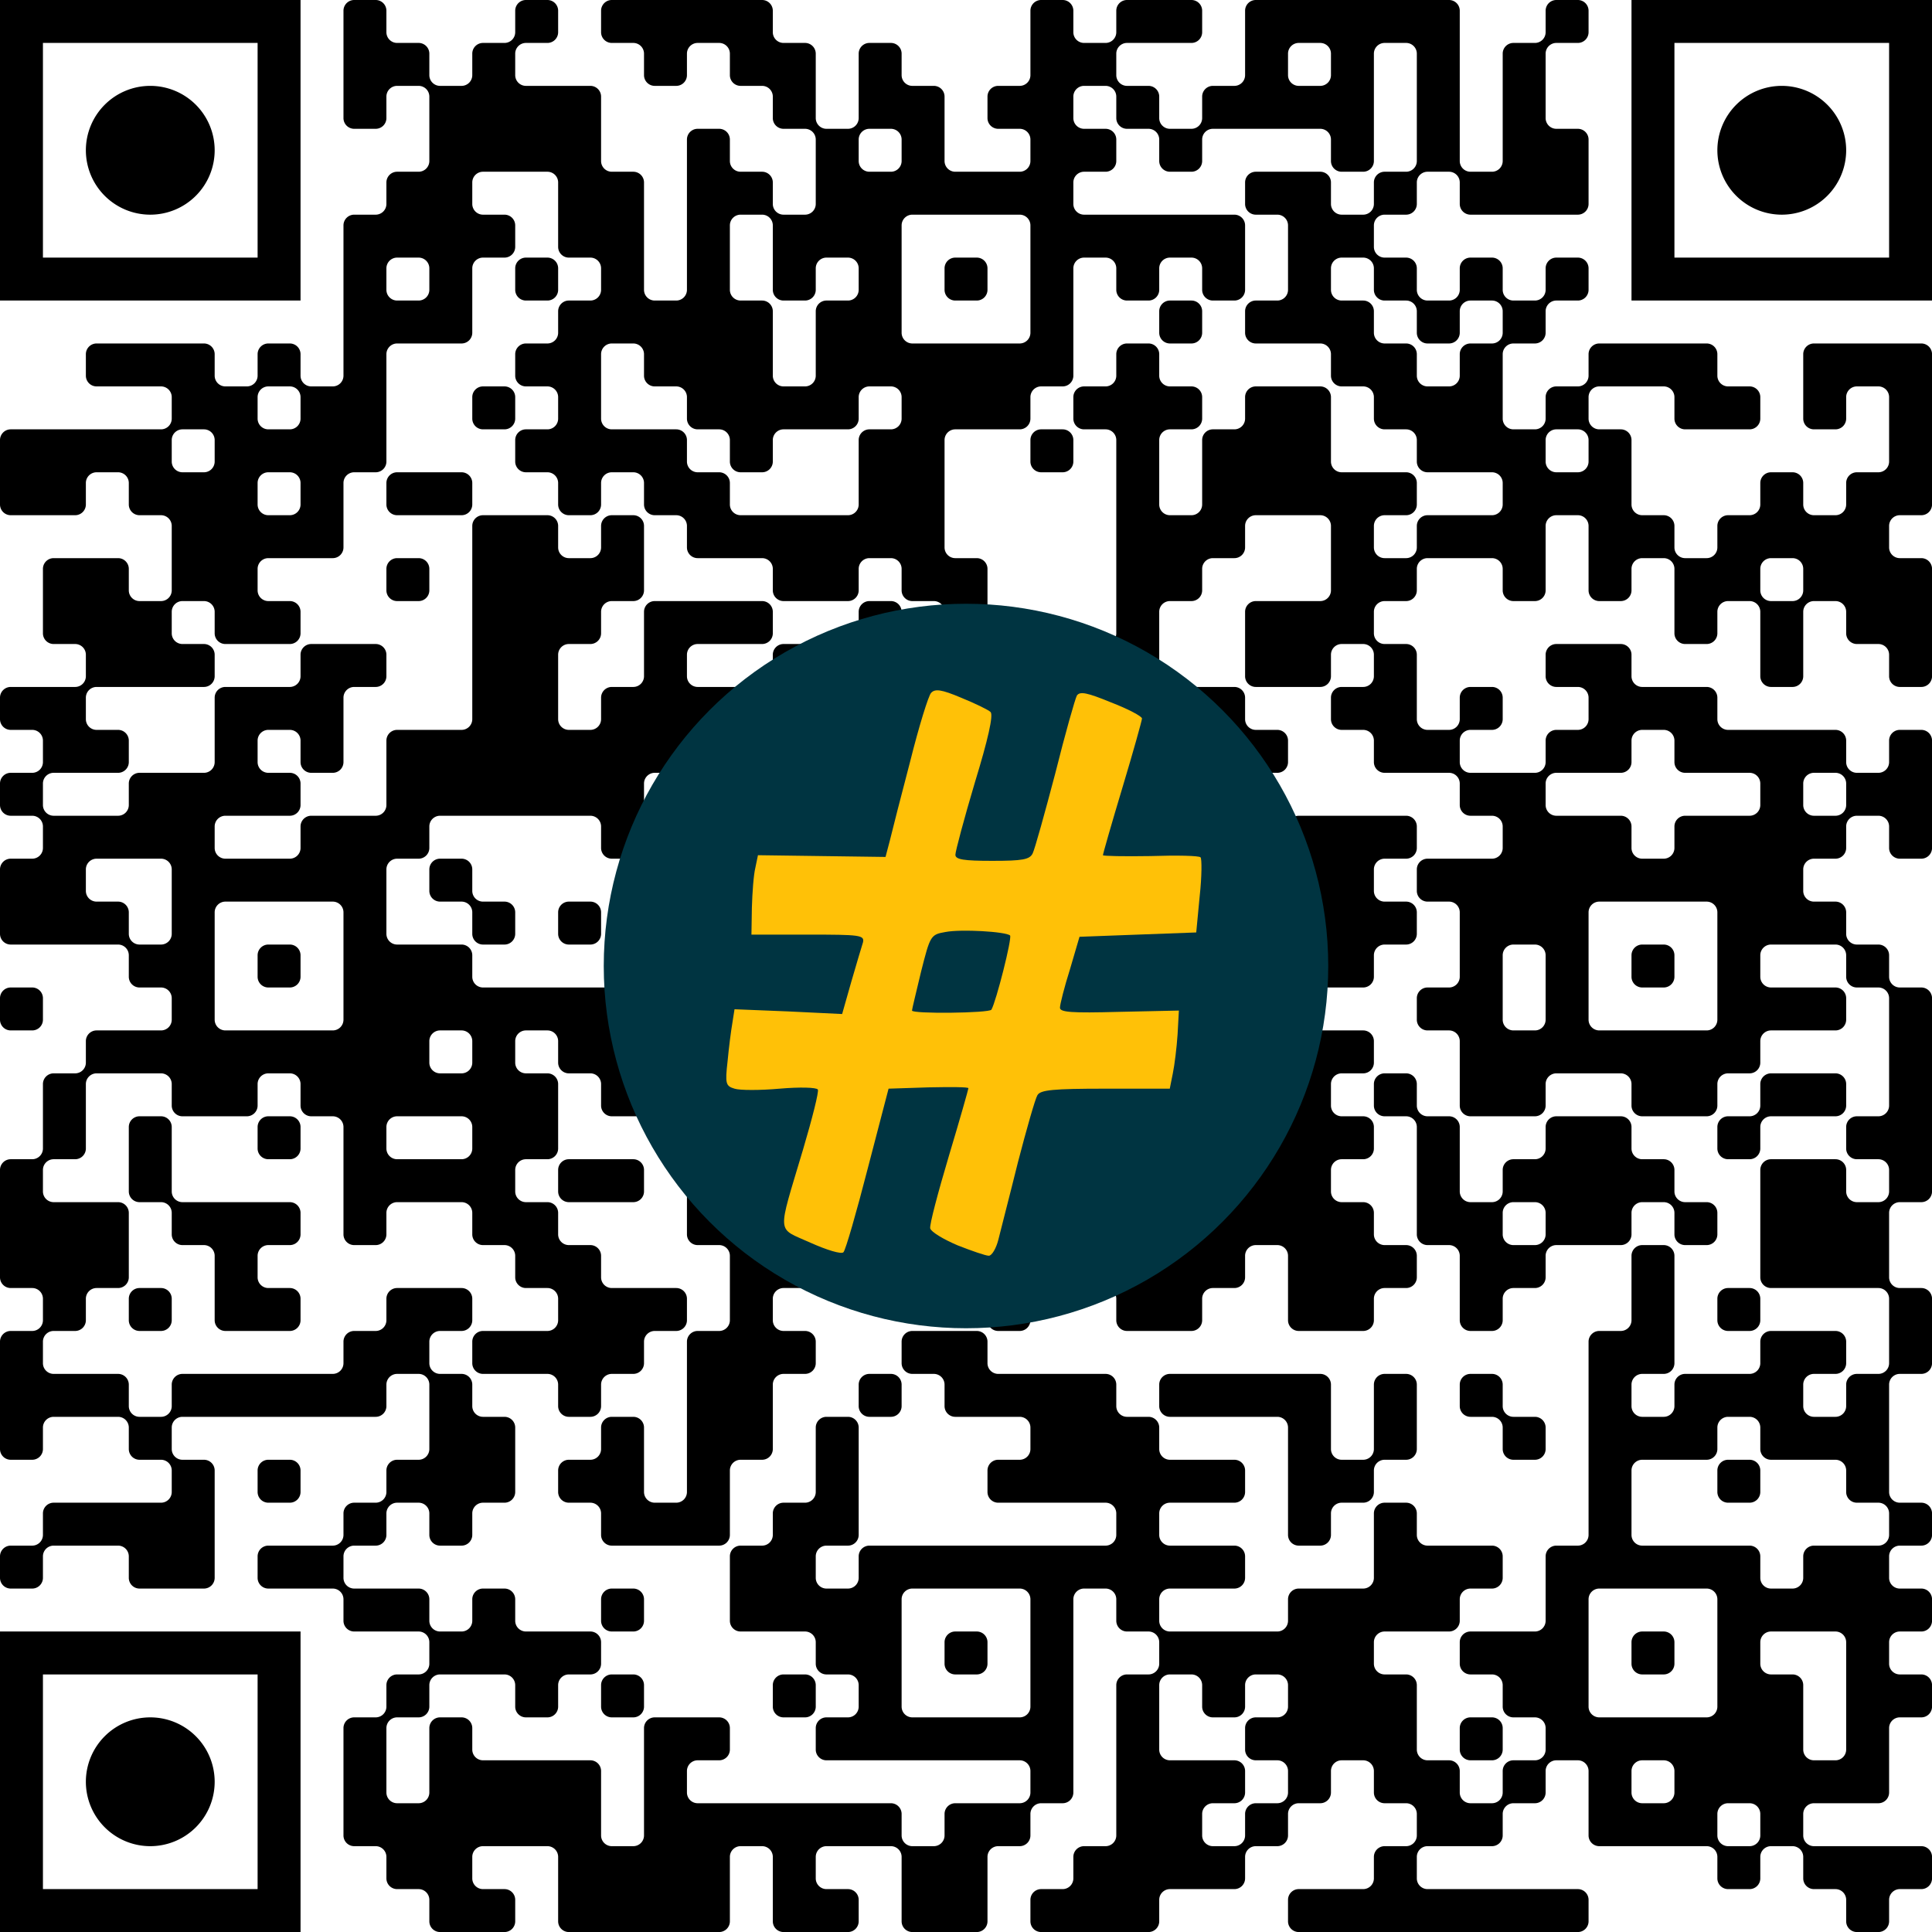 <?xml version="1.0" encoding="UTF-8"?><svg xmlns="http://www.w3.org/2000/svg" version="1.1" width="512" height="512" viewBox="0 0 512 512"><a href="https://www.wortkreuz.de/frage/schweizer-kurort-in-graubünden"><rect x="0" y="0" width="512" height="512" fill="#ffffff"/><g transform="scale(11.378)"><g transform="translate(0,0)"><path fill-rule="evenodd" d="M8 0.25L8 2.75A0.25 0.25 0 0 0 8.25 3L8.75 3A0.25 0.25 0 0 0 9 2.75L9 2.25A0.25 0.25 0 0 1 9.25 2L9.75 2A0.25 0.25 0 0 1 10 2.25L10 3.75A0.25 0.25 0 0 1 9.75 4L9.25 4A0.25 0.25 0 0 0 9 4.25L9 4.75A0.25 0.25 0 0 1 8.75 5L8.25 5A0.25 0.25 0 0 0 8 5.25L8 8.75A0.25 0.25 0 0 1 7.75 9L7.25 9A0.25 0.25 0 0 1 7 8.75L7 8.25A0.25 0.25 0 0 0 6.75 8L6.25 8A0.25 0.25 0 0 0 6 8.25L6 8.75A0.25 0.25 0 0 1 5.75 9L5.25 9A0.25 0.25 0 0 1 5 8.75L5 8.25A0.25 0.25 0 0 0 4.75 8L2.25 8A0.25 0.25 0 0 0 2 8.25L2 8.75A0.25 0.25 0 0 0 2.25 9L3.75 9A0.25 0.25 0 0 1 4 9.25L4 9.75A0.25 0.25 0 0 1 3.75 10L0.25 10A0.25 0.25 0 0 0 0 10.25L0 11.75A0.25 0.25 0 0 0 0.25 12L1.75 12A0.25 0.25 0 0 0 2 11.75L2 11.25A0.25 0.25 0 0 1 2.25 11L2.75 11A0.25 0.25 0 0 1 3 11.25L3 11.75A0.25 0.25 0 0 0 3.25 12L3.75 12A0.25 0.25 0 0 1 4 12.25L4 13.75A0.25 0.25 0 0 1 3.75 14L3.25 14A0.25 0.25 0 0 1 3 13.75L3 13.25A0.25 0.25 0 0 0 2.75 13L1.25 13A0.25 0.25 0 0 0 1 13.25L1 14.75A0.25 0.25 0 0 0 1.25 15L1.75 15A0.25 0.25 0 0 1 2 15.25L2 15.75A0.25 0.25 0 0 1 1.75 16L0.25 16A0.25 0.25 0 0 0 0 16.25L0 16.75A0.25 0.25 0 0 0 0.25 17L0.75 17A0.25 0.25 0 0 1 1 17.25L1 17.75A0.25 0.25 0 0 1 0.75 18L0.25 18A0.25 0.25 0 0 0 0 18.25L0 18.75A0.25 0.25 0 0 0 0.25 19L0.75 19A0.25 0.25 0 0 1 1 19.25L1 19.75A0.25 0.25 0 0 1 0.75 20L0.25 20A0.25 0.25 0 0 0 0 20.25L0 21.75A0.25 0.25 0 0 0 0.25 22L2.75 22A0.25 0.25 0 0 1 3 22.25L3 22.75A0.25 0.25 0 0 0 3.25 23L3.75 23A0.25 0.25 0 0 1 4 23.25L4 23.75A0.25 0.25 0 0 1 3.75 24L2.25 24A0.25 0.25 0 0 0 2 24.25L2 24.75A0.25 0.25 0 0 1 1.75 25L1.25 25A0.25 0.25 0 0 0 1 25.25L1 26.75A0.25 0.25 0 0 1 0.75 27L0.25 27A0.25 0.25 0 0 0 0 27.25L0 29.75A0.25 0.25 0 0 0 0.25 30L0.75 30A0.25 0.25 0 0 1 1 30.25L1 30.75A0.25 0.25 0 0 1 0.75 31L0.25 31A0.25 0.25 0 0 0 0 31.25L0 33.75A0.25 0.25 0 0 0 0.25 34L0.75 34A0.25 0.25 0 0 0 1 33.75L1 33.25A0.25 0.25 0 0 1 1.25 33L2.75 33A0.25 0.25 0 0 1 3 33.25L3 33.75A0.25 0.25 0 0 0 3.25 34L3.75 34A0.25 0.25 0 0 1 4 34.25L4 34.75A0.25 0.25 0 0 1 3.75 35L1.25 35A0.25 0.25 0 0 0 1 35.25L1 35.75A0.25 0.25 0 0 1 0.75 36L0.25 36A0.25 0.25 0 0 0 0 36.25L0 36.75A0.25 0.25 0 0 0 0.25 37L0.75 37A0.25 0.25 0 0 0 1 36.75L1 36.25A0.25 0.25 0 0 1 1.25 36L2.75 36A0.25 0.25 0 0 1 3 36.25L3 36.75A0.25 0.25 0 0 0 3.25 37L4.75 37A0.25 0.25 0 0 0 5 36.75L5 34.25A0.25 0.25 0 0 0 4.75 34L4.25 34A0.25 0.25 0 0 1 4 33.75L4 33.25A0.25 0.25 0 0 1 4.25 33L8.75 33A0.25 0.25 0 0 0 9 32.75L9 32.25A0.25 0.25 0 0 1 9.25 32L9.75 32A0.25 0.25 0 0 1 10 32.25L10 33.75A0.25 0.25 0 0 1 9.75 34L9.25 34A0.25 0.25 0 0 0 9 34.25L9 34.75A0.25 0.25 0 0 1 8.75 35L8.25 35A0.25 0.25 0 0 0 8 35.25L8 35.75A0.25 0.25 0 0 1 7.75 36L6.25 36A0.25 0.25 0 0 0 6 36.25L6 36.75A0.25 0.25 0 0 0 6.25 37L7.75 37A0.25 0.25 0 0 1 8 37.25L8 37.75A0.25 0.25 0 0 0 8.25 38L9.75 38A0.25 0.25 0 0 1 10 38.25L10 38.75A0.25 0.25 0 0 1 9.75 39L9.25 39A0.25 0.25 0 0 0 9 39.25L9 39.75A0.25 0.25 0 0 1 8.75 40L8.25 40A0.25 0.25 0 0 0 8 40.25L8 42.75A0.25 0.25 0 0 0 8.25 43L8.75 43A0.25 0.25 0 0 1 9 43.25L9 43.75A0.25 0.25 0 0 0 9.25 44L9.75 44A0.25 0.25 0 0 1 10 44.25L10 44.75A0.25 0.25 0 0 0 10.25 45L11.75 45A0.25 0.25 0 0 0 12 44.75L12 44.25A0.25 0.25 0 0 0 11.75 44L11.25 44A0.25 0.25 0 0 1 11 43.75L11 43.25A0.25 0.25 0 0 1 11.25 43L12.75 43A0.25 0.25 0 0 1 13 43.25L13 44.75A0.25 0.25 0 0 0 13.25 45L16.75 45A0.25 0.25 0 0 0 17 44.75L17 43.25A0.25 0.25 0 0 1 17.25 43L17.75 43A0.25 0.25 0 0 1 18 43.25L18 44.75A0.25 0.25 0 0 0 18.25 45L19.75 45A0.25 0.25 0 0 0 20 44.75L20 44.25A0.25 0.25 0 0 0 19.75 44L19.25 44A0.25 0.25 0 0 1 19 43.75L19 43.25A0.25 0.25 0 0 1 19.25 43L20.75 43A0.25 0.25 0 0 1 21 43.25L21 44.75A0.25 0.25 0 0 0 21.25 45L22.75 45A0.25 0.25 0 0 0 23 44.75L23 43.25A0.25 0.25 0 0 1 23.25 43L23.75 43A0.25 0.25 0 0 0 24 42.75L24 42.25A0.25 0.25 0 0 1 24.25 42L24.75 42A0.25 0.25 0 0 0 25 41.75L25 37.25A0.25 0.25 0 0 1 25.25 37L25.75 37A0.25 0.25 0 0 1 26 37.25L26 37.75A0.25 0.25 0 0 0 26.25 38L26.75 38A0.25 0.25 0 0 1 27 38.25L27 38.75A0.25 0.25 0 0 1 26.75 39L26.25 39A0.25 0.25 0 0 0 26 39.25L26 42.75A0.25 0.25 0 0 1 25.75 43L25.25 43A0.25 0.25 0 0 0 25 43.25L25 43.75A0.25 0.25 0 0 1 24.75 44L24.25 44A0.25 0.25 0 0 0 24 44.25L24 44.75A0.25 0.25 0 0 0 24.25 45L26.75 45A0.25 0.25 0 0 0 27 44.75L27 44.25A0.25 0.25 0 0 1 27.25 44L28.75 44A0.25 0.25 0 0 0 29 43.75L29 43.25A0.25 0.25 0 0 1 29.25 43L29.75 43A0.25 0.25 0 0 0 30 42.75L30 42.25A0.25 0.25 0 0 1 30.25 42L30.75 42A0.25 0.25 0 0 0 31 41.75L31 41.25A0.25 0.25 0 0 1 31.25 41L31.75 41A0.25 0.25 0 0 1 32 41.25L32 41.75A0.25 0.25 0 0 0 32.25 42L32.75 42A0.25 0.25 0 0 1 33 42.25L33 42.75A0.25 0.25 0 0 1 32.75 43L32.25 43A0.25 0.25 0 0 0 32 43.25L32 43.75A0.25 0.25 0 0 1 31.75 44L30.25 44A0.25 0.25 0 0 0 30 44.25L30 44.75A0.25 0.25 0 0 0 30.25 45L36.75 45A0.25 0.25 0 0 0 37 44.75L37 44.25A0.25 0.25 0 0 0 36.75 44L33.25 44A0.25 0.25 0 0 1 33 43.75L33 43.25A0.25 0.25 0 0 1 33.25 43L34.75 43A0.25 0.25 0 0 0 35 42.75L35 42.25A0.25 0.25 0 0 1 35.25 42L35.75 42A0.25 0.25 0 0 0 36 41.75L36 41.25A0.25 0.25 0 0 1 36.25 41L36.75 41A0.25 0.25 0 0 1 37 41.25L37 42.75A0.25 0.25 0 0 0 37.25 43L39.75 43A0.25 0.25 0 0 1 40 43.25L40 43.75A0.25 0.25 0 0 0 40.25 44L40.75 44A0.25 0.25 0 0 0 41 43.75L41 43.25A0.25 0.25 0 0 1 41.25 43L41.75 43A0.25 0.25 0 0 1 42 43.25L42 43.75A0.25 0.25 0 0 0 42.25 44L42.75 44A0.25 0.25 0 0 1 43 44.25L43 44.75A0.25 0.25 0 0 0 43.25 45L43.75 45A0.25 0.25 0 0 0 44 44.75L44 44.25A0.25 0.25 0 0 1 44.25 44L44.75 44A0.25 0.25 0 0 0 45 43.75L45 43.25A0.25 0.25 0 0 0 44.75 43L42.25 43A0.25 0.25 0 0 1 42 42.75L42 42.25A0.25 0.25 0 0 1 42.25 42L43.75 42A0.25 0.25 0 0 0 44 41.75L44 40.25A0.25 0.25 0 0 1 44.25 40L44.75 40A0.25 0.25 0 0 0 45 39.75L45 39.25A0.25 0.25 0 0 0 44.75 39L44.25 39A0.25 0.25 0 0 1 44 38.75L44 38.25A0.25 0.25 0 0 1 44.25 38L44.75 38A0.25 0.25 0 0 0 45 37.75L45 37.25A0.25 0.25 0 0 0 44.75 37L44.25 37A0.25 0.25 0 0 1 44 36.75L44 36.25A0.25 0.25 0 0 1 44.25 36L44.75 36A0.25 0.25 0 0 0 45 35.75L45 35.25A0.25 0.25 0 0 0 44.75 35L44.25 35A0.25 0.25 0 0 1 44 34.75L44 32.25A0.25 0.25 0 0 1 44.25 32L44.75 32A0.25 0.25 0 0 0 45 31.75L45 30.25A0.25 0.25 0 0 0 44.75 30L44.25 30A0.25 0.25 0 0 1 44 29.75L44 28.25A0.25 0.25 0 0 1 44.25 28L44.75 28A0.25 0.25 0 0 0 45 27.75L45 23.25A0.25 0.25 0 0 0 44.75 23L44.25 23A0.25 0.25 0 0 1 44 22.75L44 22.25A0.25 0.25 0 0 0 43.75 22L43.25 22A0.25 0.25 0 0 1 43 21.75L43 21.25A0.25 0.25 0 0 0 42.75 21L42.25 21A0.25 0.25 0 0 1 42 20.75L42 20.25A0.25 0.25 0 0 1 42.25 20L42.75 20A0.25 0.25 0 0 0 43 19.75L43 19.25A0.25 0.25 0 0 1 43.25 19L43.75 19A0.25 0.25 0 0 1 44 19.25L44 19.75A0.25 0.25 0 0 0 44.25 20L44.75 20A0.25 0.25 0 0 0 45 19.75L45 17.25A0.25 0.25 0 0 0 44.75 17L44.25 17A0.25 0.25 0 0 0 44 17.25L44 17.75A0.25 0.25 0 0 1 43.75 18L43.25 18A0.25 0.25 0 0 1 43 17.75L43 17.25A0.25 0.25 0 0 0 42.75 17L40.25 17A0.25 0.25 0 0 1 40 16.75L40 16.25A0.25 0.25 0 0 0 39.75 16L38.25 16A0.25 0.25 0 0 1 38 15.75L38 15.25A0.25 0.25 0 0 0 37.75 15L36.25 15A0.25 0.25 0 0 0 36 15.25L36 15.75A0.25 0.25 0 0 0 36.25 16L36.75 16A0.25 0.25 0 0 1 37 16.25L37 16.75A0.25 0.25 0 0 1 36.75 17L36.25 17A0.25 0.25 0 0 0 36 17.25L36 17.75A0.25 0.25 0 0 1 35.75 18L34.25 18A0.25 0.25 0 0 1 34 17.75L34 17.25A0.25 0.25 0 0 1 34.25 17L34.75 17A0.25 0.25 0 0 0 35 16.75L35 16.25A0.25 0.25 0 0 0 34.75 16L34.25 16A0.25 0.25 0 0 0 34 16.25L34 16.75A0.25 0.25 0 0 1 33.75 17L33.25 17A0.25 0.25 0 0 1 33 16.75L33 15.25A0.25 0.25 0 0 0 32.75 15L32.25 15A0.25 0.25 0 0 1 32 14.75L32 14.25A0.25 0.25 0 0 1 32.25 14L32.75 14A0.25 0.25 0 0 0 33 13.75L33 13.25A0.25 0.25 0 0 1 33.25 13L34.75 13A0.25 0.25 0 0 1 35 13.25L35 13.75A0.25 0.25 0 0 0 35.25 14L35.75 14A0.25 0.25 0 0 0 36 13.75L36 12.25A0.25 0.25 0 0 1 36.25 12L36.75 12A0.25 0.25 0 0 1 37 12.25L37 13.75A0.25 0.25 0 0 0 37.25 14L37.75 14A0.25 0.25 0 0 0 38 13.75L38 13.25A0.25 0.25 0 0 1 38.25 13L38.75 13A0.25 0.25 0 0 1 39 13.25L39 14.75A0.25 0.25 0 0 0 39.25 15L39.75 15A0.25 0.25 0 0 0 40 14.75L40 14.25A0.25 0.25 0 0 1 40.25 14L40.75 14A0.25 0.25 0 0 1 41 14.25L41 15.75A0.25 0.25 0 0 0 41.25 16L41.75 16A0.25 0.25 0 0 0 42 15.75L42 14.25A0.25 0.25 0 0 1 42.25 14L42.75 14A0.25 0.25 0 0 1 43 14.25L43 14.75A0.25 0.25 0 0 0 43.25 15L43.75 15A0.25 0.25 0 0 1 44 15.25L44 15.75A0.25 0.25 0 0 0 44.25 16L44.75 16A0.25 0.25 0 0 0 45 15.75L45 13.25A0.25 0.25 0 0 0 44.75 13L44.25 13A0.25 0.25 0 0 1 44 12.75L44 12.25A0.25 0.25 0 0 1 44.25 12L44.75 12A0.25 0.25 0 0 0 45 11.75L45 8.25A0.25 0.25 0 0 0 44.75 8L42.25 8A0.25 0.25 0 0 0 42 8.25L42 9.75A0.25 0.25 0 0 0 42.25 10L42.75 10A0.25 0.25 0 0 0 43 9.75L43 9.25A0.25 0.25 0 0 1 43.25 9L43.75 9A0.25 0.25 0 0 1 44 9.25L44 10.75A0.25 0.25 0 0 1 43.75 11L43.25 11A0.25 0.25 0 0 0 43 11.25L43 11.75A0.25 0.25 0 0 1 42.75 12L42.25 12A0.25 0.25 0 0 1 42 11.75L42 11.25A0.25 0.25 0 0 0 41.75 11L41.25 11A0.25 0.25 0 0 0 41 11.25L41 11.75A0.25 0.25 0 0 1 40.75 12L40.25 12A0.25 0.25 0 0 0 40 12.25L40 12.75A0.25 0.25 0 0 1 39.75 13L39.25 13A0.25 0.25 0 0 1 39 12.75L39 12.25A0.25 0.25 0 0 0 38.75 12L38.25 12A0.25 0.25 0 0 1 38 11.75L38 10.25A0.25 0.25 0 0 0 37.75 10L37.25 10A0.25 0.25 0 0 1 37 9.75L37 9.25A0.25 0.25 0 0 1 37.25 9L38.75 9A0.25 0.25 0 0 1 39 9.25L39 9.75A0.25 0.25 0 0 0 39.25 10L40.75 10A0.25 0.25 0 0 0 41 9.75L41 9.25A0.25 0.25 0 0 0 40.75 9L40.25 9A0.25 0.25 0 0 1 40 8.75L40 8.25A0.25 0.25 0 0 0 39.75 8L37.25 8A0.25 0.25 0 0 0 37 8.25L37 8.75A0.25 0.25 0 0 1 36.75 9L36.25 9A0.25 0.25 0 0 0 36 9.25L36 9.75A0.25 0.25 0 0 1 35.75 10L35.25 10A0.25 0.25 0 0 1 35 9.75L35 8.25A0.25 0.25 0 0 1 35.25 8L35.75 8A0.25 0.25 0 0 0 36 7.75L36 7.25A0.25 0.25 0 0 1 36.25 7L36.75 7A0.25 0.25 0 0 0 37 6.75L37 6.25A0.25 0.25 0 0 0 36.75 6L36.25 6A0.25 0.25 0 0 0 36 6.25L36 6.75A0.25 0.25 0 0 1 35.75 7L35.25 7A0.25 0.25 0 0 1 35 6.75L35 6.25A0.25 0.25 0 0 0 34.75 6L34.25 6A0.25 0.25 0 0 0 34 6.25L34 6.75A0.25 0.25 0 0 1 33.75 7L33.25 7A0.25 0.25 0 0 1 33 6.75L33 6.25A0.25 0.25 0 0 0 32.75 6L32.25 6A0.25 0.25 0 0 1 32 5.75L32 5.25A0.25 0.25 0 0 1 32.25 5L32.75 5A0.25 0.25 0 0 0 33 4.75L33 4.25A0.25 0.25 0 0 1 33.25 4L33.75 4A0.25 0.25 0 0 1 34 4.25L34 4.75A0.25 0.25 0 0 0 34.25 5L36.75 5A0.25 0.25 0 0 0 37 4.75L37 3.25A0.25 0.25 0 0 0 36.75 3L36.25 3A0.25 0.25 0 0 1 36 2.75L36 1.25A0.25 0.25 0 0 1 36.25 1L36.75 1A0.25 0.25 0 0 0 37 0.75L37 0.25A0.25 0.25 0 0 0 36.75 0L36.25 0A0.25 0.25 0 0 0 36 0.25L36 0.75A0.25 0.25 0 0 1 35.75 1L35.25 1A0.25 0.25 0 0 0 35 1.25L35 3.75A0.25 0.25 0 0 1 34.75 4L34.25 4A0.25 0.25 0 0 1 34 3.75L34 0.25A0.25 0.25 0 0 0 33.75 0L29.25 0A0.25 0.25 0 0 0 29 0.25L29 1.75A0.25 0.25 0 0 1 28.75 2L28.25 2A0.25 0.25 0 0 0 28 2.25L28 2.75A0.25 0.25 0 0 1 27.75 3L27.25 3A0.25 0.25 0 0 1 27 2.75L27 2.25A0.25 0.25 0 0 0 26.75 2L26.25 2A0.25 0.25 0 0 1 26 1.75L26 1.25A0.25 0.25 0 0 1 26.25 1L27.75 1A0.25 0.25 0 0 0 28 0.75L28 0.25A0.25 0.25 0 0 0 27.75 0L26.25 0A0.25 0.25 0 0 0 26 0.25L26 0.75A0.25 0.25 0 0 1 25.75 1L25.25 1A0.25 0.25 0 0 1 25 0.75L25 0.25A0.25 0.25 0 0 0 24.75 0L24.25 0A0.25 0.25 0 0 0 24 0.25L24 1.75A0.25 0.25 0 0 1 23.75 2L23.25 2A0.25 0.25 0 0 0 23 2.25L23 2.75A0.25 0.25 0 0 0 23.25 3L23.75 3A0.25 0.25 0 0 1 24 3.25L24 3.75A0.25 0.25 0 0 1 23.75 4L22.25 4A0.25 0.25 0 0 1 22 3.75L22 2.25A0.25 0.25 0 0 0 21.75 2L21.25 2A0.25 0.25 0 0 1 21 1.75L21 1.25A0.25 0.25 0 0 0 20.75 1L20.25 1A0.25 0.25 0 0 0 20 1.25L20 2.75A0.25 0.25 0 0 1 19.75 3L19.25 3A0.25 0.25 0 0 1 19 2.75L19 1.25A0.25 0.25 0 0 0 18.75 1L18.25 1A0.25 0.25 0 0 1 18 0.75L18 0.25A0.25 0.25 0 0 0 17.75 0L14.25 0A0.25 0.25 0 0 0 14 0.25L14 0.75A0.25 0.25 0 0 0 14.25 1L14.75 1A0.25 0.25 0 0 1 15 1.25L15 1.75A0.25 0.25 0 0 0 15.25 2L15.75 2A0.25 0.25 0 0 0 16 1.75L16 1.25A0.25 0.25 0 0 1 16.25 1L16.75 1A0.25 0.25 0 0 1 17 1.25L17 1.75A0.25 0.25 0 0 0 17.25 2L17.75 2A0.25 0.25 0 0 1 18 2.25L18 2.75A0.25 0.25 0 0 0 18.25 3L18.75 3A0.25 0.25 0 0 1 19 3.25L19 4.75A0.25 0.25 0 0 1 18.75 5L18.25 5A0.25 0.25 0 0 1 18 4.75L18 4.25A0.25 0.25 0 0 0 17.75 4L17.25 4A0.25 0.25 0 0 1 17 3.75L17 3.25A0.25 0.25 0 0 0 16.75 3L16.25 3A0.25 0.25 0 0 0 16 3.25L16 6.75A0.25 0.25 0 0 1 15.75 7L15.25 7A0.25 0.25 0 0 1 15 6.75L15 4.25A0.25 0.25 0 0 0 14.75 4L14.25 4A0.25 0.25 0 0 1 14 3.75L14 2.25A0.25 0.25 0 0 0 13.75 2L12.25 2A0.25 0.25 0 0 1 12 1.75L12 1.25A0.25 0.25 0 0 1 12.25 1L12.75 1A0.25 0.25 0 0 0 13 0.75L13 0.25A0.25 0.25 0 0 0 12.75 0L12.25 0A0.25 0.25 0 0 0 12 0.25L12 0.75A0.25 0.25 0 0 1 11.75 1L11.25 1A0.25 0.25 0 0 0 11 1.25L11 1.75A0.25 0.25 0 0 1 10.75 2L10.25 2A0.25 0.25 0 0 1 10 1.75L10 1.25A0.25 0.25 0 0 0 9.75 1L9.25 1A0.25 0.25 0 0 1 9 0.75L9 0.25A0.25 0.25 0 0 0 8.75 0L8.25 0A0.25 0.25 0 0 0 8 0.25ZM30 1.25L30 1.75A0.25 0.25 0 0 0 30.25 2L30.75 2A0.25 0.25 0 0 0 31 1.75L31 1.25A0.25 0.25 0 0 0 30.75 1L30.25 1A0.25 0.25 0 0 0 30 1.25ZM32 1.25L32 3.75A0.25 0.25 0 0 1 31.75 4L31.25 4A0.25 0.25 0 0 1 31 3.75L31 3.25A0.25 0.25 0 0 0 30.75 3L28.25 3A0.25 0.25 0 0 0 28 3.25L28 3.75A0.25 0.25 0 0 1 27.75 4L27.25 4A0.25 0.25 0 0 1 27 3.75L27 3.25A0.25 0.25 0 0 0 26.75 3L26.25 3A0.25 0.25 0 0 1 26 2.75L26 2.25A0.25 0.25 0 0 0 25.75 2L25.25 2A0.25 0.25 0 0 0 25 2.25L25 2.75A0.25 0.25 0 0 0 25.25 3L25.75 3A0.25 0.25 0 0 1 26 3.25L26 3.75A0.25 0.25 0 0 1 25.75 4L25.25 4A0.25 0.25 0 0 0 25 4.25L25 4.75A0.25 0.25 0 0 0 25.25 5L28.75 5A0.25 0.25 0 0 1 29 5.25L29 6.75A0.25 0.25 0 0 1 28.75 7L28.25 7A0.25 0.25 0 0 1 28 6.75L28 6.25A0.25 0.25 0 0 0 27.75 6L27.25 6A0.25 0.25 0 0 0 27 6.25L27 6.75A0.25 0.25 0 0 1 26.75 7L26.25 7A0.25 0.25 0 0 1 26 6.75L26 6.25A0.25 0.25 0 0 0 25.75 6L25.25 6A0.25 0.25 0 0 0 25 6.25L25 8.75A0.25 0.25 0 0 1 24.75 9L24.25 9A0.25 0.25 0 0 0 24 9.25L24 9.75A0.25 0.25 0 0 1 23.75 10L22.25 10A0.25 0.25 0 0 0 22 10.25L22 12.75A0.25 0.25 0 0 0 22.25 13L22.75 13A0.25 0.25 0 0 1 23 13.25L23 14.75A0.25 0.25 0 0 1 22.75 15L22.25 15A0.25 0.25 0 0 1 22 14.75L22 14.25A0.25 0.25 0 0 0 21.75 14L21.25 14A0.25 0.25 0 0 1 21 13.75L21 13.25A0.25 0.25 0 0 0 20.75 13L20.25 13A0.25 0.25 0 0 0 20 13.25L20 13.75A0.25 0.25 0 0 1 19.75 14L18.25 14A0.25 0.25 0 0 1 18 13.75L18 13.25A0.25 0.25 0 0 0 17.75 13L16.25 13A0.25 0.25 0 0 1 16 12.75L16 12.25A0.25 0.25 0 0 0 15.75 12L15.25 12A0.25 0.25 0 0 1 15 11.75L15 11.25A0.25 0.25 0 0 0 14.75 11L14.25 11A0.25 0.25 0 0 0 14 11.25L14 11.75A0.25 0.25 0 0 1 13.75 12L13.25 12A0.25 0.25 0 0 1 13 11.75L13 11.25A0.25 0.25 0 0 0 12.75 11L12.25 11A0.25 0.25 0 0 1 12 10.75L12 10.25A0.25 0.25 0 0 1 12.25 10L12.75 10A0.25 0.25 0 0 0 13 9.75L13 9.25A0.25 0.25 0 0 0 12.75 9L12.25 9A0.25 0.25 0 0 1 12 8.75L12 8.25A0.25 0.25 0 0 1 12.25 8L12.75 8A0.25 0.25 0 0 0 13 7.75L13 7.25A0.25 0.25 0 0 1 13.25 7L13.75 7A0.25 0.25 0 0 0 14 6.75L14 6.25A0.25 0.25 0 0 0 13.75 6L13.25 6A0.25 0.25 0 0 1 13 5.75L13 4.25A0.25 0.25 0 0 0 12.75 4L11.25 4A0.25 0.25 0 0 0 11 4.25L11 4.75A0.25 0.25 0 0 0 11.25 5L11.75 5A0.25 0.25 0 0 1 12 5.25L12 5.75A0.25 0.25 0 0 1 11.75 6L11.25 6A0.25 0.25 0 0 0 11 6.25L11 7.75A0.25 0.25 0 0 1 10.75 8L9.25 8A0.25 0.25 0 0 0 9 8.25L9 10.75A0.25 0.25 0 0 1 8.75 11L8.25 11A0.25 0.25 0 0 0 8 11.25L8 12.75A0.25 0.25 0 0 1 7.75 13L6.25 13A0.25 0.25 0 0 0 6 13.25L6 13.75A0.25 0.25 0 0 0 6.25 14L6.75 14A0.25 0.25 0 0 1 7 14.25L7 14.75A0.25 0.25 0 0 1 6.75 15L5.25 15A0.25 0.25 0 0 1 5 14.75L5 14.25A0.25 0.25 0 0 0 4.75 14L4.25 14A0.25 0.25 0 0 0 4 14.25L4 14.75A0.25 0.25 0 0 0 4.25 15L4.75 15A0.25 0.25 0 0 1 5 15.25L5 15.75A0.25 0.25 0 0 1 4.75 16L2.25 16A0.25 0.25 0 0 0 2 16.25L2 16.75A0.25 0.25 0 0 0 2.25 17L2.75 17A0.25 0.25 0 0 1 3 17.25L3 17.75A0.25 0.25 0 0 1 2.75 18L1.25 18A0.25 0.25 0 0 0 1 18.25L1 18.75A0.25 0.25 0 0 0 1.25 19L2.75 19A0.25 0.25 0 0 0 3 18.75L3 18.25A0.25 0.25 0 0 1 3.25 18L4.75 18A0.25 0.25 0 0 0 5 17.75L5 16.25A0.25 0.25 0 0 1 5.25 16L6.75 16A0.25 0.25 0 0 0 7 15.75L7 15.25A0.25 0.25 0 0 1 7.25 15L8.75 15A0.25 0.25 0 0 1 9 15.25L9 15.75A0.25 0.25 0 0 1 8.75 16L8.25 16A0.25 0.25 0 0 0 8 16.25L8 17.75A0.25 0.25 0 0 1 7.75 18L7.25 18A0.25 0.25 0 0 1 7 17.75L7 17.25A0.25 0.25 0 0 0 6.75 17L6.25 17A0.25 0.25 0 0 0 6 17.25L6 17.75A0.25 0.25 0 0 0 6.25 18L6.75 18A0.25 0.25 0 0 1 7 18.25L7 18.75A0.25 0.25 0 0 1 6.75 19L5.25 19A0.25 0.25 0 0 0 5 19.25L5 19.75A0.25 0.25 0 0 0 5.25 20L6.75 20A0.25 0.25 0 0 0 7 19.75L7 19.25A0.25 0.25 0 0 1 7.25 19L8.75 19A0.25 0.25 0 0 0 9 18.75L9 17.25A0.25 0.25 0 0 1 9.25 17L10.75 17A0.25 0.25 0 0 0 11 16.75L11 12.25A0.25 0.25 0 0 1 11.25 12L12.75 12A0.25 0.25 0 0 1 13 12.25L13 12.75A0.25 0.25 0 0 0 13.25 13L13.75 13A0.25 0.25 0 0 0 14 12.75L14 12.25A0.25 0.25 0 0 1 14.25 12L14.75 12A0.25 0.25 0 0 1 15 12.25L15 13.75A0.25 0.25 0 0 1 14.75 14L14.25 14A0.25 0.25 0 0 0 14 14.25L14 14.75A0.25 0.25 0 0 1 13.75 15L13.25 15A0.25 0.25 0 0 0 13 15.25L13 16.75A0.25 0.25 0 0 0 13.25 17L13.75 17A0.25 0.25 0 0 0 14 16.75L14 16.25A0.25 0.25 0 0 1 14.25 16L14.75 16A0.25 0.25 0 0 0 15 15.75L15 14.25A0.25 0.25 0 0 1 15.25 14L17.75 14A0.25 0.25 0 0 1 18 14.25L18 14.75A0.25 0.25 0 0 1 17.75 15L16.25 15A0.25 0.25 0 0 0 16 15.25L16 15.75A0.25 0.25 0 0 0 16.25 16L17.75 16A0.25 0.25 0 0 0 18 15.75L18 15.25A0.25 0.25 0 0 1 18.25 15L18.75 15A0.25 0.25 0 0 1 19 15.25L19 16.75A0.25 0.25 0 0 1 18.75 17L18.25 17A0.25 0.25 0 0 0 18 17.25L18 17.75A0.25 0.25 0 0 1 17.75 18L17.25 18A0.25 0.25 0 0 1 17 17.75L17 17.25A0.25 0.25 0 0 0 16.75 17L16.25 17A0.25 0.25 0 0 0 16 17.25L16 17.75A0.25 0.25 0 0 1 15.75 18L15.25 18A0.25 0.25 0 0 0 15 18.25L15 19.75A0.25 0.25 0 0 1 14.75 20L14.25 20A0.25 0.25 0 0 1 14 19.75L14 19.25A0.25 0.25 0 0 0 13.75 19L10.25 19A0.25 0.25 0 0 0 10 19.25L10 19.75A0.25 0.25 0 0 1 9.75 20L9.25 20A0.25 0.25 0 0 0 9 20.25L9 21.75A0.25 0.25 0 0 0 9.25 22L10.75 22A0.25 0.25 0 0 1 11 22.25L11 22.75A0.25 0.25 0 0 0 11.25 23L18.75 23A0.25 0.25 0 0 1 19 23.25L19 25.75A0.25 0.25 0 0 0 19.25 26L19.75 26A0.25 0.25 0 0 0 20 25.75L20 21.25A0.25 0.25 0 0 0 19.75 21L19.25 21A0.25 0.25 0 0 1 19 20.75L19 19.25A0.25 0.25 0 0 0 18.75 19L18.25 19A0.25 0.25 0 0 1 18 18.75L18 18.25A0.25 0.25 0 0 1 18.25 18L18.75 18A0.25 0.25 0 0 0 19 17.75L19 17.25A0.25 0.25 0 0 1 19.25 17L20.75 17A0.25 0.25 0 0 1 21 17.25L21 17.75A0.25 0.25 0 0 0 21.25 18L21.75 18A0.25 0.25 0 0 1 22 18.25L22 18.75A0.25 0.25 0 0 1 21.75 19L20.25 19A0.25 0.25 0 0 0 20 19.25L20 19.75A0.25 0.25 0 0 0 20.25 20L21.75 20A0.25 0.25 0 0 0 22 19.75L22 19.25A0.25 0.25 0 0 1 22.25 19L23.75 19A0.25 0.25 0 0 0 24 18.75L24 18.25A0.25 0.25 0 0 0 23.75 18L23.25 18A0.25 0.25 0 0 1 23 17.75L23 17.25A0.25 0.25 0 0 1 23.25 17L25.75 17A0.25 0.25 0 0 1 26 17.25L26 18.75A0.25 0.25 0 0 0 26.25 19L26.75 19A0.25 0.25 0 0 1 27 19.25L27 19.75A0.25 0.25 0 0 1 26.75 20L26.25 20A0.25 0.25 0 0 0 26 20.25L26 20.75A0.25 0.25 0 0 1 25.75 21L25.25 21A0.25 0.25 0 0 0 25 21.25L25 21.75A0.25 0.25 0 0 0 25.25 22L26.75 22A0.25 0.25 0 0 1 27 22.25L27 22.75A0.25 0.25 0 0 1 26.75 23L26.25 23A0.25 0.25 0 0 0 26 23.25L26 24.75A0.25 0.25 0 0 0 26.25 25L26.75 25A0.25 0.25 0 0 1 27 25.25L27 26.75A0.25 0.25 0 0 1 26.75 27L26.25 27A0.25 0.25 0 0 1 26 26.75L26 26.25A0.25 0.25 0 0 0 25.75 26L24.25 26A0.25 0.25 0 0 1 24 25.75L24 25.25A0.25 0.25 0 0 0 23.75 25L23.25 25A0.25 0.25 0 0 0 23 25.25L23 26.75A0.25 0.25 0 0 1 22.75 27L22.25 27A0.25 0.25 0 0 0 22 27.25L22 27.75A0.25 0.25 0 0 0 22.25 28L22.75 28A0.25 0.25 0 0 1 23 28.25L23 28.75A0.25 0.25 0 0 0 23.25 29L24.75 29A0.25 0.25 0 0 0 25 28.75L25 27.25A0.25 0.25 0 0 1 25.25 27L25.75 27A0.25 0.25 0 0 1 26 27.25L26 27.75A0.25 0.25 0 0 0 26.25 28L26.75 28A0.25 0.25 0 0 0 27 27.75L27 27.25A0.25 0.25 0 0 1 27.25 27L27.75 27A0.25 0.25 0 0 1 28 27.25L28 27.75A0.25 0.25 0 0 0 28.25 28L28.75 28A0.25 0.25 0 0 0 29 27.75L29 27.25A0.25 0.25 0 0 0 28.75 27L28.25 27A0.25 0.25 0 0 1 28 26.75L28 24.25A0.25 0.25 0 0 1 28.25 24L28.75 24A0.25 0.25 0 0 1 29 24.25L29 25.75A0.25 0.25 0 0 0 29.25 26L29.75 26A0.25 0.25 0 0 0 30 25.75L30 24.25A0.25 0.25 0 0 1 30.25 24L31.75 24A0.25 0.25 0 0 1 32 24.25L32 24.75A0.25 0.25 0 0 1 31.75 25L31.25 25A0.25 0.25 0 0 0 31 25.25L31 25.75A0.25 0.25 0 0 0 31.25 26L31.75 26A0.25 0.25 0 0 1 32 26.25L32 26.75A0.25 0.25 0 0 1 31.75 27L31.25 27A0.25 0.25 0 0 0 31 27.25L31 27.75A0.25 0.25 0 0 0 31.25 28L31.75 28A0.25 0.25 0 0 1 32 28.25L32 28.75A0.25 0.25 0 0 0 32.25 29L32.75 29A0.25 0.25 0 0 1 33 29.25L33 29.75A0.25 0.25 0 0 1 32.75 30L32.25 30A0.25 0.25 0 0 0 32 30.25L32 30.75A0.25 0.25 0 0 1 31.75 31L30.25 31A0.25 0.25 0 0 1 30 30.75L30 29.25A0.25 0.25 0 0 0 29.75 29L29.25 29A0.25 0.25 0 0 0 29 29.25L29 29.75A0.25 0.25 0 0 1 28.75 30L28.25 30A0.25 0.25 0 0 0 28 30.25L28 30.75A0.25 0.25 0 0 1 27.75 31L26.25 31A0.25 0.25 0 0 1 26 30.75L26 30.25A0.25 0.25 0 0 0 25.75 30L24.25 30A0.25 0.25 0 0 0 24 30.25L24 30.75A0.25 0.25 0 0 1 23.75 31L23.25 31A0.25 0.25 0 0 1 23 30.75L23 30.25A0.25 0.25 0 0 0 22.75 30L18.25 30A0.25 0.25 0 0 0 18 30.25L18 30.75A0.25 0.25 0 0 0 18.25 31L18.75 31A0.25 0.25 0 0 1 19 31.25L19 31.75A0.25 0.25 0 0 1 18.75 32L18.25 32A0.25 0.25 0 0 0 18 32.25L18 33.75A0.25 0.25 0 0 1 17.75 34L17.25 34A0.25 0.25 0 0 0 17 34.25L17 35.75A0.25 0.25 0 0 1 16.75 36L14.25 36A0.25 0.25 0 0 1 14 35.75L14 35.25A0.25 0.25 0 0 0 13.75 35L13.25 35A0.25 0.25 0 0 1 13 34.75L13 34.25A0.25 0.25 0 0 1 13.25 34L13.75 34A0.25 0.25 0 0 0 14 33.75L14 33.25A0.25 0.25 0 0 1 14.25 33L14.75 33A0.25 0.25 0 0 1 15 33.25L15 34.75A0.25 0.25 0 0 0 15.25 35L15.75 35A0.25 0.25 0 0 0 16 34.75L16 31.25A0.25 0.25 0 0 1 16.25 31L16.75 31A0.25 0.25 0 0 0 17 30.75L17 29.25A0.25 0.25 0 0 0 16.75 29L16.25 29A0.25 0.25 0 0 1 16 28.75L16 27.25A0.25 0.25 0 0 1 16.25 27L16.75 27A0.25 0.25 0 0 1 17 27.25L17 27.75A0.25 0.25 0 0 0 17.25 28L17.75 28A0.25 0.25 0 0 0 18 27.75L18 26.25A0.25 0.25 0 0 0 17.75 26L14.25 26A0.25 0.25 0 0 1 14 25.75L14 25.25A0.25 0.25 0 0 0 13.75 25L13.25 25A0.25 0.25 0 0 1 13 24.75L13 24.25A0.25 0.25 0 0 0 12.75 24L12.25 24A0.25 0.25 0 0 0 12 24.25L12 24.75A0.25 0.25 0 0 0 12.25 25L12.75 25A0.25 0.25 0 0 1 13 25.25L13 26.75A0.25 0.25 0 0 1 12.75 27L12.25 27A0.25 0.25 0 0 0 12 27.25L12 27.75A0.25 0.25 0 0 0 12.25 28L12.75 28A0.25 0.25 0 0 1 13 28.25L13 28.75A0.25 0.25 0 0 0 13.25 29L13.75 29A0.25 0.25 0 0 1 14 29.25L14 29.75A0.25 0.25 0 0 0 14.25 30L15.75 30A0.25 0.25 0 0 1 16 30.25L16 30.75A0.25 0.25 0 0 1 15.75 31L15.25 31A0.25 0.25 0 0 0 15 31.25L15 31.75A0.25 0.25 0 0 1 14.75 32L14.25 32A0.25 0.25 0 0 0 14 32.25L14 32.75A0.25 0.25 0 0 1 13.75 33L13.25 33A0.25 0.25 0 0 1 13 32.75L13 32.25A0.25 0.25 0 0 0 12.75 32L11.25 32A0.25 0.25 0 0 1 11 31.75L11 31.25A0.25 0.25 0 0 1 11.25 31L12.75 31A0.25 0.25 0 0 0 13 30.75L13 30.25A0.25 0.25 0 0 0 12.75 30L12.25 30A0.25 0.25 0 0 1 12 29.75L12 29.25A0.25 0.25 0 0 0 11.75 29L11.25 29A0.25 0.25 0 0 1 11 28.75L11 28.25A0.25 0.25 0 0 0 10.75 28L9.25 28A0.25 0.25 0 0 0 9 28.25L9 28.75A0.25 0.25 0 0 1 8.75 29L8.25 29A0.25 0.25 0 0 1 8 28.75L8 26.25A0.25 0.25 0 0 0 7.75 26L7.25 26A0.25 0.25 0 0 1 7 25.75L7 25.25A0.25 0.25 0 0 0 6.75 25L6.25 25A0.25 0.25 0 0 0 6 25.25L6 25.75A0.25 0.25 0 0 1 5.75 26L4.25 26A0.25 0.25 0 0 1 4 25.75L4 25.25A0.25 0.25 0 0 0 3.75 25L2.25 25A0.25 0.25 0 0 0 2 25.25L2 26.75A0.25 0.25 0 0 1 1.75 27L1.25 27A0.25 0.25 0 0 0 1 27.25L1 27.75A0.25 0.25 0 0 0 1.25 28L2.75 28A0.25 0.25 0 0 1 3 28.25L3 29.75A0.25 0.25 0 0 1 2.75 30L2.25 30A0.25 0.25 0 0 0 2 30.25L2 30.75A0.25 0.25 0 0 1 1.75 31L1.25 31A0.25 0.25 0 0 0 1 31.25L1 31.75A0.25 0.25 0 0 0 1.25 32L2.75 32A0.25 0.25 0 0 1 3 32.25L3 32.75A0.25 0.25 0 0 0 3.25 33L3.75 33A0.25 0.25 0 0 0 4 32.75L4 32.25A0.25 0.25 0 0 1 4.25 32L7.75 32A0.25 0.25 0 0 0 8 31.75L8 31.25A0.25 0.25 0 0 1 8.25 31L8.75 31A0.25 0.25 0 0 0 9 30.75L9 30.25A0.25 0.25 0 0 1 9.25 30L10.75 30A0.25 0.25 0 0 1 11 30.25L11 30.75A0.25 0.25 0 0 1 10.75 31L10.25 31A0.25 0.25 0 0 0 10 31.25L10 31.75A0.25 0.25 0 0 0 10.25 32L10.75 32A0.25 0.25 0 0 1 11 32.25L11 32.75A0.25 0.25 0 0 0 11.25 33L11.75 33A0.25 0.25 0 0 1 12 33.25L12 34.75A0.25 0.25 0 0 1 11.75 35L11.25 35A0.25 0.25 0 0 0 11 35.25L11 35.75A0.25 0.25 0 0 1 10.75 36L10.25 36A0.25 0.25 0 0 1 10 35.75L10 35.25A0.25 0.25 0 0 0 9.75 35L9.25 35A0.25 0.25 0 0 0 9 35.25L9 35.75A0.25 0.25 0 0 1 8.75 36L8.25 36A0.25 0.25 0 0 0 8 36.25L8 36.75A0.25 0.25 0 0 0 8.25 37L9.75 37A0.25 0.25 0 0 1 10 37.25L10 37.75A0.25 0.25 0 0 0 10.25 38L10.75 38A0.25 0.25 0 0 0 11 37.75L11 37.25A0.25 0.25 0 0 1 11.25 37L11.75 37A0.25 0.25 0 0 1 12 37.25L12 37.75A0.25 0.25 0 0 0 12.25 38L13.75 38A0.25 0.25 0 0 1 14 38.25L14 38.75A0.25 0.25 0 0 1 13.75 39L13.25 39A0.25 0.25 0 0 0 13 39.25L13 39.75A0.25 0.25 0 0 1 12.75 40L12.25 40A0.25 0.25 0 0 1 12 39.75L12 39.25A0.25 0.25 0 0 0 11.75 39L10.25 39A0.25 0.25 0 0 0 10 39.25L10 39.75A0.25 0.25 0 0 1 9.75 40L9.25 40A0.25 0.25 0 0 0 9 40.25L9 41.75A0.25 0.25 0 0 0 9.25 42L9.75 42A0.25 0.25 0 0 0 10 41.75L10 40.25A0.25 0.25 0 0 1 10.25 40L10.75 40A0.25 0.25 0 0 1 11 40.25L11 40.75A0.25 0.25 0 0 0 11.25 41L13.75 41A0.25 0.25 0 0 1 14 41.25L14 42.75A0.25 0.25 0 0 0 14.25 43L14.75 43A0.25 0.25 0 0 0 15 42.75L15 40.25A0.25 0.25 0 0 1 15.25 40L16.75 40A0.25 0.25 0 0 1 17 40.25L17 40.75A0.25 0.25 0 0 1 16.75 41L16.25 41A0.25 0.25 0 0 0 16 41.25L16 41.75A0.25 0.25 0 0 0 16.25 42L20.75 42A0.25 0.25 0 0 1 21 42.25L21 42.75A0.25 0.25 0 0 0 21.25 43L21.75 43A0.25 0.25 0 0 0 22 42.75L22 42.25A0.25 0.25 0 0 1 22.25 42L23.75 42A0.25 0.25 0 0 0 24 41.75L24 41.25A0.25 0.25 0 0 0 23.75 41L19.25 41A0.25 0.25 0 0 1 19 40.75L19 40.25A0.25 0.25 0 0 1 19.25 40L19.75 40A0.25 0.25 0 0 0 20 39.75L20 39.25A0.25 0.25 0 0 0 19.75 39L19.25 39A0.25 0.25 0 0 1 19 38.75L19 38.25A0.25 0.25 0 0 0 18.75 38L17.25 38A0.25 0.25 0 0 1 17 37.75L17 36.25A0.25 0.25 0 0 1 17.25 36L17.75 36A0.25 0.25 0 0 0 18 35.75L18 35.25A0.25 0.25 0 0 1 18.25 35L18.75 35A0.25 0.25 0 0 0 19 34.75L19 33.25A0.25 0.25 0 0 1 19.25 33L19.75 33A0.25 0.25 0 0 1 20 33.25L20 35.75A0.25 0.25 0 0 1 19.75 36L19.25 36A0.25 0.25 0 0 0 19 36.25L19 36.75A0.25 0.25 0 0 0 19.25 37L19.75 37A0.25 0.25 0 0 0 20 36.75L20 36.25A0.25 0.25 0 0 1 20.25 36L25.75 36A0.25 0.25 0 0 0 26 35.75L26 35.25A0.25 0.25 0 0 0 25.75 35L23.25 35A0.25 0.25 0 0 1 23 34.75L23 34.25A0.25 0.25 0 0 1 23.25 34L23.75 34A0.25 0.25 0 0 0 24 33.75L24 33.25A0.25 0.25 0 0 0 23.75 33L22.25 33A0.25 0.25 0 0 1 22 32.75L22 32.25A0.25 0.25 0 0 0 21.75 32L21.25 32A0.25 0.25 0 0 1 21 31.75L21 31.25A0.25 0.25 0 0 1 21.25 31L22.75 31A0.25 0.25 0 0 1 23 31.25L23 31.75A0.25 0.25 0 0 0 23.25 32L25.75 32A0.25 0.25 0 0 1 26 32.25L26 32.75A0.25 0.25 0 0 0 26.25 33L26.75 33A0.25 0.25 0 0 1 27 33.25L27 33.75A0.25 0.25 0 0 0 27.25 34L28.75 34A0.25 0.25 0 0 1 29 34.25L29 34.75A0.25 0.25 0 0 1 28.75 35L27.25 35A0.25 0.25 0 0 0 27 35.25L27 35.75A0.25 0.25 0 0 0 27.25 36L28.75 36A0.25 0.25 0 0 1 29 36.25L29 36.75A0.25 0.25 0 0 1 28.75 37L27.25 37A0.25 0.25 0 0 0 27 37.25L27 37.75A0.25 0.25 0 0 0 27.25 38L29.75 38A0.25 0.25 0 0 0 30 37.75L30 37.25A0.25 0.25 0 0 1 30.25 37L31.75 37A0.25 0.25 0 0 0 32 36.75L32 35.25A0.25 0.25 0 0 1 32.25 35L32.75 35A0.25 0.25 0 0 1 33 35.25L33 35.75A0.25 0.25 0 0 0 33.25 36L34.75 36A0.25 0.25 0 0 1 35 36.25L35 36.75A0.25 0.25 0 0 1 34.75 37L34.25 37A0.25 0.25 0 0 0 34 37.25L34 37.75A0.25 0.25 0 0 1 33.75 38L32.25 38A0.25 0.25 0 0 0 32 38.25L32 38.75A0.25 0.25 0 0 0 32.25 39L32.75 39A0.25 0.25 0 0 1 33 39.25L33 40.75A0.25 0.25 0 0 0 33.25 41L33.75 41A0.25 0.25 0 0 1 34 41.25L34 41.75A0.25 0.25 0 0 0 34.25 42L34.75 42A0.25 0.25 0 0 0 35 41.75L35 41.25A0.25 0.25 0 0 1 35.25 41L35.75 41A0.25 0.25 0 0 0 36 40.75L36 40.25A0.25 0.25 0 0 0 35.75 40L35.25 40A0.25 0.25 0 0 1 35 39.75L35 39.25A0.25 0.25 0 0 0 34.75 39L34.25 39A0.25 0.25 0 0 1 34 38.75L34 38.25A0.25 0.25 0 0 1 34.25 38L35.75 38A0.25 0.25 0 0 0 36 37.75L36 36.25A0.25 0.25 0 0 1 36.25 36L36.75 36A0.25 0.25 0 0 0 37 35.75L37 31.25A0.25 0.25 0 0 1 37.25 31L37.75 31A0.25 0.25 0 0 0 38 30.75L38 29.25A0.25 0.25 0 0 1 38.25 29L38.75 29A0.25 0.25 0 0 1 39 29.25L39 31.75A0.25 0.25 0 0 1 38.75 32L38.25 32A0.25 0.25 0 0 0 38 32.25L38 32.75A0.25 0.25 0 0 0 38.25 33L38.75 33A0.25 0.25 0 0 0 39 32.75L39 32.25A0.25 0.25 0 0 1 39.25 32L40.75 32A0.25 0.25 0 0 0 41 31.75L41 31.25A0.25 0.25 0 0 1 41.25 31L42.75 31A0.25 0.25 0 0 1 43 31.25L43 31.75A0.25 0.25 0 0 1 42.75 32L42.25 32A0.25 0.25 0 0 0 42 32.25L42 32.75A0.25 0.25 0 0 0 42.25 33L42.75 33A0.25 0.25 0 0 0 43 32.75L43 32.25A0.25 0.25 0 0 1 43.25 32L43.75 32A0.25 0.25 0 0 0 44 31.75L44 30.25A0.25 0.25 0 0 0 43.75 30L41.25 30A0.25 0.25 0 0 1 41 29.75L41 27.25A0.25 0.25 0 0 1 41.25 27L42.75 27A0.25 0.25 0 0 1 43 27.25L43 27.75A0.25 0.25 0 0 0 43.25 28L43.75 28A0.25 0.25 0 0 0 44 27.75L44 27.25A0.25 0.25 0 0 0 43.75 27L43.25 27A0.25 0.25 0 0 1 43 26.75L43 26.25A0.25 0.25 0 0 1 43.25 26L43.75 26A0.25 0.25 0 0 0 44 25.75L44 23.25A0.25 0.25 0 0 0 43.75 23L43.25 23A0.25 0.25 0 0 1 43 22.75L43 22.25A0.25 0.25 0 0 0 42.75 22L41.25 22A0.25 0.25 0 0 0 41 22.25L41 22.75A0.25 0.25 0 0 0 41.25 23L42.75 23A0.25 0.25 0 0 1 43 23.25L43 23.75A0.25 0.25 0 0 1 42.75 24L41.25 24A0.25 0.25 0 0 0 41 24.25L41 24.75A0.25 0.25 0 0 1 40.75 25L40.25 25A0.25 0.25 0 0 0 40 25.25L40 25.75A0.25 0.25 0 0 1 39.75 26L38.25 26A0.25 0.25 0 0 1 38 25.75L38 25.25A0.25 0.25 0 0 0 37.75 25L36.25 25A0.25 0.25 0 0 0 36 25.25L36 25.75A0.25 0.25 0 0 1 35.75 26L34.25 26A0.25 0.25 0 0 1 34 25.75L34 24.25A0.25 0.25 0 0 0 33.75 24L33.25 24A0.25 0.25 0 0 1 33 23.75L33 23.25A0.25 0.25 0 0 1 33.25 23L33.75 23A0.25 0.25 0 0 0 34 22.75L34 21.25A0.25 0.25 0 0 0 33.75 21L33.25 21A0.25 0.25 0 0 1 33 20.75L33 20.25A0.25 0.25 0 0 1 33.25 20L34.75 20A0.25 0.25 0 0 0 35 19.75L35 19.25A0.25 0.25 0 0 0 34.75 19L34.25 19A0.25 0.25 0 0 1 34 18.75L34 18.25A0.25 0.25 0 0 0 33.75 18L32.25 18A0.25 0.25 0 0 1 32 17.75L32 17.25A0.25 0.25 0 0 0 31.75 17L31.25 17A0.25 0.25 0 0 1 31 16.75L31 16.25A0.25 0.25 0 0 1 31.25 16L31.75 16A0.25 0.25 0 0 0 32 15.75L32 15.25A0.25 0.25 0 0 0 31.75 15L31.25 15A0.25 0.25 0 0 0 31 15.25L31 15.75A0.25 0.25 0 0 1 30.75 16L29.25 16A0.25 0.25 0 0 1 29 15.75L29 14.25A0.25 0.25 0 0 1 29.25 14L30.75 14A0.25 0.25 0 0 0 31 13.75L31 12.25A0.25 0.25 0 0 0 30.75 12L29.25 12A0.25 0.25 0 0 0 29 12.25L29 12.75A0.25 0.25 0 0 1 28.75 13L28.25 13A0.25 0.25 0 0 0 28 13.25L28 13.75A0.25 0.25 0 0 1 27.75 14L27.25 14A0.25 0.25 0 0 0 27 14.25L27 15.75A0.25 0.25 0 0 0 27.25 16L28.75 16A0.25 0.25 0 0 1 29 16.25L29 16.75A0.25 0.25 0 0 0 29.25 17L29.75 17A0.25 0.25 0 0 1 30 17.25L30 17.75A0.25 0.25 0 0 1 29.75 18L28.25 18A0.25 0.25 0 0 0 28 18.25L28 18.75A0.25 0.25 0 0 1 27.75 19L27.25 19A0.25 0.25 0 0 1 27 18.75L27 17.25A0.25 0.25 0 0 0 26.75 17L26.25 17A0.25 0.25 0 0 1 26 16.75L26 16.25A0.25 0.25 0 0 0 25.75 16L25.25 16A0.25 0.25 0 0 1 25 15.75L25 15.25A0.25 0.25 0 0 1 25.25 15L25.75 15A0.25 0.25 0 0 0 26 14.75L26 10.25A0.25 0.25 0 0 0 25.75 10L25.25 10A0.25 0.25 0 0 1 25 9.75L25 9.25A0.25 0.25 0 0 1 25.25 9L25.75 9A0.25 0.25 0 0 0 26 8.75L26 8.25A0.25 0.25 0 0 1 26.25 8L26.75 8A0.25 0.25 0 0 1 27 8.25L27 8.75A0.25 0.25 0 0 0 27.25 9L27.75 9A0.25 0.25 0 0 1 28 9.25L28 9.75A0.25 0.25 0 0 1 27.75 10L27.25 10A0.25 0.25 0 0 0 27 10.25L27 11.75A0.25 0.25 0 0 0 27.25 12L27.75 12A0.25 0.25 0 0 0 28 11.75L28 10.25A0.25 0.25 0 0 1 28.25 10L28.75 10A0.25 0.25 0 0 0 29 9.75L29 9.25A0.25 0.25 0 0 1 29.25 9L30.75 9A0.25 0.25 0 0 1 31 9.25L31 10.75A0.25 0.25 0 0 0 31.25 11L32.75 11A0.25 0.25 0 0 1 33 11.25L33 11.75A0.25 0.25 0 0 1 32.75 12L32.25 12A0.25 0.25 0 0 0 32 12.25L32 12.75A0.25 0.25 0 0 0 32.25 13L32.75 13A0.25 0.25 0 0 0 33 12.75L33 12.25A0.25 0.25 0 0 1 33.25 12L34.75 12A0.25 0.25 0 0 0 35 11.75L35 11.25A0.25 0.25 0 0 0 34.75 11L33.25 11A0.25 0.25 0 0 1 33 10.75L33 10.25A0.25 0.25 0 0 0 32.75 10L32.25 10A0.25 0.25 0 0 1 32 9.75L32 9.25A0.25 0.25 0 0 0 31.75 9L31.25 9A0.25 0.25 0 0 1 31 8.75L31 8.25A0.25 0.25 0 0 0 30.75 8L29.25 8A0.25 0.25 0 0 1 29 7.75L29 7.25A0.25 0.25 0 0 1 29.25 7L29.75 7A0.25 0.25 0 0 0 30 6.75L30 5.25A0.25 0.25 0 0 0 29.75 5L29.25 5A0.25 0.25 0 0 1 29 4.75L29 4.25A0.25 0.25 0 0 1 29.25 4L30.75 4A0.25 0.25 0 0 1 31 4.25L31 4.75A0.25 0.25 0 0 0 31.25 5L31.75 5A0.25 0.25 0 0 0 32 4.75L32 4.25A0.25 0.25 0 0 1 32.25 4L32.75 4A0.25 0.25 0 0 0 33 3.75L33 1.25A0.25 0.25 0 0 0 32.75 1L32.25 1A0.25 0.25 0 0 0 32 1.25ZM20 3.25L20 3.75A0.25 0.25 0 0 0 20.25 4L20.75 4A0.25 0.25 0 0 0 21 3.75L21 3.25A0.25 0.25 0 0 0 20.75 3L20.25 3A0.25 0.25 0 0 0 20 3.25ZM17 5.25L17 6.75A0.25 0.25 0 0 0 17.25 7L17.75 7A0.25 0.25 0 0 1 18 7.25L18 8.75A0.25 0.25 0 0 0 18.25 9L18.75 9A0.25 0.25 0 0 0 19 8.75L19 7.25A0.25 0.25 0 0 1 19.25 7L19.75 7A0.25 0.25 0 0 0 20 6.75L20 6.25A0.25 0.25 0 0 0 19.75 6L19.25 6A0.25 0.25 0 0 0 19 6.25L19 6.75A0.25 0.25 0 0 1 18.75 7L18.25 7A0.25 0.25 0 0 1 18 6.75L18 5.25A0.25 0.25 0 0 0 17.75 5L17.25 5A0.25 0.25 0 0 0 17 5.25ZM21 5.25L21 7.75A0.25 0.25 0 0 0 21.25 8L23.75 8A0.25 0.25 0 0 0 24 7.75L24 5.25A0.25 0.25 0 0 0 23.75 5L21.25 5A0.25 0.25 0 0 0 21 5.25ZM9 6.25L9 6.75A0.25 0.25 0 0 0 9.25 7L9.75 7A0.25 0.25 0 0 0 10 6.75L10 6.25A0.25 0.25 0 0 0 9.75 6L9.25 6A0.25 0.25 0 0 0 9 6.25ZM12 6.25L12 6.75A0.25 0.25 0 0 0 12.25 7L12.75 7A0.25 0.25 0 0 0 13 6.75L13 6.25A0.25 0.25 0 0 0 12.75 6L12.25 6A0.25 0.25 0 0 0 12 6.25ZM22 6.25L22 6.75A0.25 0.25 0 0 0 22.25 7L22.75 7A0.25 0.25 0 0 0 23 6.75L23 6.25A0.25 0.25 0 0 0 22.75 6L22.25 6A0.25 0.25 0 0 0 22 6.25ZM31 6.25L31 6.75A0.25 0.25 0 0 0 31.25 7L31.75 7A0.25 0.25 0 0 1 32 7.25L32 7.75A0.25 0.25 0 0 0 32.25 8L32.75 8A0.25 0.25 0 0 1 33 8.25L33 8.75A0.25 0.25 0 0 0 33.25 9L33.75 9A0.25 0.25 0 0 0 34 8.75L34 8.25A0.25 0.25 0 0 1 34.25 8L34.75 8A0.25 0.25 0 0 0 35 7.75L35 7.25A0.25 0.25 0 0 0 34.75 7L34.25 7A0.25 0.25 0 0 0 34 7.25L34 7.75A0.25 0.25 0 0 1 33.75 8L33.25 8A0.25 0.25 0 0 1 33 7.75L33 7.25A0.25 0.25 0 0 0 32.75 7L32.25 7A0.25 0.25 0 0 1 32 6.75L32 6.25A0.25 0.25 0 0 0 31.75 6L31.25 6A0.25 0.25 0 0 0 31 6.25ZM27 7.25L27 7.75A0.25 0.25 0 0 0 27.25 8L27.75 8A0.25 0.25 0 0 0 28 7.75L28 7.25A0.25 0.25 0 0 0 27.75 7L27.25 7A0.25 0.25 0 0 0 27 7.25ZM14 8.25L14 9.75A0.25 0.25 0 0 0 14.25 10L15.75 10A0.25 0.25 0 0 1 16 10.25L16 10.75A0.25 0.25 0 0 0 16.25 11L16.75 11A0.25 0.25 0 0 1 17 11.25L17 11.75A0.25 0.25 0 0 0 17.25 12L19.75 12A0.25 0.25 0 0 0 20 11.75L20 10.25A0.25 0.25 0 0 1 20.25 10L20.75 10A0.25 0.25 0 0 0 21 9.75L21 9.25A0.25 0.25 0 0 0 20.75 9L20.25 9A0.25 0.25 0 0 0 20 9.25L20 9.75A0.25 0.25 0 0 1 19.75 10L18.25 10A0.25 0.25 0 0 0 18 10.25L18 10.75A0.25 0.25 0 0 1 17.75 11L17.25 11A0.25 0.25 0 0 1 17 10.75L17 10.25A0.25 0.25 0 0 0 16.75 10L16.25 10A0.25 0.25 0 0 1 16 9.75L16 9.25A0.25 0.25 0 0 0 15.75 9L15.25 9A0.25 0.25 0 0 1 15 8.75L15 8.25A0.25 0.25 0 0 0 14.75 8L14.25 8A0.25 0.25 0 0 0 14 8.25ZM6 9.25L6 9.75A0.25 0.25 0 0 0 6.25 10L6.75 10A0.25 0.25 0 0 0 7 9.75L7 9.25A0.25 0.25 0 0 0 6.75 9L6.25 9A0.25 0.25 0 0 0 6 9.25ZM11 9.25L11 9.75A0.25 0.25 0 0 0 11.25 10L11.75 10A0.25 0.25 0 0 0 12 9.75L12 9.25A0.25 0.25 0 0 0 11.75 9L11.25 9A0.25 0.25 0 0 0 11 9.25ZM4 10.25L4 10.75A0.25 0.25 0 0 0 4.25 11L4.75 11A0.25 0.25 0 0 0 5 10.75L5 10.25A0.25 0.25 0 0 0 4.75 10L4.25 10A0.25 0.25 0 0 0 4 10.25ZM24 10.25L24 10.75A0.25 0.25 0 0 0 24.25 11L24.75 11A0.25 0.25 0 0 0 25 10.75L25 10.25A0.25 0.25 0 0 0 24.75 10L24.25 10A0.25 0.25 0 0 0 24 10.25ZM36 10.25L36 10.75A0.25 0.25 0 0 0 36.25 11L36.75 11A0.25 0.25 0 0 0 37 10.75L37 10.25A0.25 0.25 0 0 0 36.75 10L36.25 10A0.25 0.25 0 0 0 36 10.25ZM6 11.25L6 11.75A0.25 0.25 0 0 0 6.25 12L6.75 12A0.25 0.25 0 0 0 7 11.75L7 11.25A0.25 0.25 0 0 0 6.75 11L6.25 11A0.25 0.25 0 0 0 6 11.25ZM9 11.25L9 11.75A0.25 0.25 0 0 0 9.25 12L10.75 12A0.25 0.25 0 0 0 11 11.75L11 11.25A0.25 0.25 0 0 0 10.75 11L9.25 11A0.25 0.25 0 0 0 9 11.25ZM9 13.25L9 13.75A0.25 0.25 0 0 0 9.25 14L9.75 14A0.25 0.25 0 0 0 10 13.75L10 13.25A0.25 0.25 0 0 0 9.75 13L9.25 13A0.25 0.25 0 0 0 9 13.25ZM41 13.25L41 13.75A0.25 0.25 0 0 0 41.25 14L41.75 14A0.25 0.25 0 0 0 42 13.75L42 13.25A0.25 0.25 0 0 0 41.75 13L41.25 13A0.25 0.25 0 0 0 41 13.25ZM20 14.25L20 15.75A0.25 0.25 0 0 0 20.25 16L20.75 16A0.25 0.25 0 0 1 21 16.25L21 16.75A0.25 0.25 0 0 0 21.25 17L22.75 17A0.25 0.25 0 0 0 23 16.75L23 16.25A0.25 0.25 0 0 1 23.25 16L23.75 16A0.25 0.25 0 0 0 24 15.75L24 15.25A0.25 0.25 0 0 0 23.75 15L23.25 15A0.25 0.25 0 0 0 23 15.25L23 15.75A0.25 0.25 0 0 1 22.75 16L21.25 16A0.25 0.25 0 0 1 21 15.75L21 14.25A0.25 0.25 0 0 0 20.75 14L20.25 14A0.25 0.25 0 0 0 20 14.25ZM38 17.25L38 17.75A0.25 0.25 0 0 1 37.75 18L36.25 18A0.25 0.25 0 0 0 36 18.25L36 18.75A0.25 0.25 0 0 0 36.25 19L37.75 19A0.25 0.25 0 0 1 38 19.25L38 19.75A0.25 0.25 0 0 0 38.25 20L38.75 20A0.25 0.25 0 0 0 39 19.75L39 19.25A0.25 0.25 0 0 1 39.25 19L40.75 19A0.25 0.25 0 0 0 41 18.75L41 18.25A0.25 0.25 0 0 0 40.75 18L39.25 18A0.25 0.25 0 0 1 39 17.75L39 17.25A0.25 0.25 0 0 0 38.75 17L38.25 17A0.25 0.25 0 0 0 38 17.25ZM42 18.25L42 18.75A0.25 0.25 0 0 0 42.25 19L42.75 19A0.25 0.25 0 0 0 43 18.75L43 18.25A0.25 0.25 0 0 0 42.75 18L42.25 18A0.25 0.25 0 0 0 42 18.25ZM16 19.25L16 19.75A0.25 0.25 0 0 0 16.25 20L17.75 20A0.25 0.25 0 0 0 18 19.75L18 19.25A0.25 0.25 0 0 0 17.75 19L16.25 19A0.25 0.25 0 0 0 16 19.25ZM30 19.25L30 22.75A0.25 0.25 0 0 1 29.75 23L29.25 23A0.25 0.25 0 0 1 29 22.75L29 21.25A0.25 0.25 0 0 0 28.75 21L28.25 21A0.25 0.25 0 0 0 28 21.25L28 22.75A0.25 0.25 0 0 0 28.25 23L28.75 23A0.25 0.25 0 0 1 29 23.25L29 23.75A0.25 0.25 0 0 0 29.25 24L29.75 24A0.25 0.25 0 0 0 30 23.75L30 23.25A0.25 0.25 0 0 1 30.25 23L31.75 23A0.25 0.25 0 0 0 32 22.75L32 22.25A0.25 0.25 0 0 1 32.25 22L32.75 22A0.25 0.25 0 0 0 33 21.75L33 21.25A0.25 0.25 0 0 0 32.75 21L32.25 21A0.25 0.25 0 0 1 32 20.75L32 20.25A0.25 0.25 0 0 1 32.25 20L32.75 20A0.25 0.25 0 0 0 33 19.75L33 19.25A0.25 0.25 0 0 0 32.75 19L30.25 19A0.25 0.25 0 0 0 30 19.25ZM2 20.25L2 20.75A0.25 0.25 0 0 0 2.25 21L2.75 21A0.25 0.25 0 0 1 3 21.25L3 21.75A0.25 0.25 0 0 0 3.25 22L3.75 22A0.25 0.25 0 0 0 4 21.75L4 20.25A0.25 0.25 0 0 0 3.75 20L2.25 20A0.25 0.25 0 0 0 2 20.25ZM10 20.25L10 20.75A0.25 0.25 0 0 0 10.25 21L10.75 21A0.25 0.25 0 0 1 11 21.25L11 21.75A0.25 0.25 0 0 0 11.25 22L11.75 22A0.25 0.25 0 0 0 12 21.75L12 21.25A0.25 0.25 0 0 0 11.75 21L11.25 21A0.25 0.25 0 0 1 11 20.75L11 20.25A0.25 0.25 0 0 0 10.75 20L10.25 20A0.25 0.25 0 0 0 10 20.25ZM5 21.25L5 23.75A0.25 0.25 0 0 0 5.25 24L7.75 24A0.25 0.25 0 0 0 8 23.75L8 21.25A0.25 0.25 0 0 0 7.75 21L5.25 21A0.25 0.25 0 0 0 5 21.25ZM13 21.25L13 21.75A0.25 0.25 0 0 0 13.25 22L13.75 22A0.25 0.25 0 0 0 14 21.75L14 21.25A0.25 0.25 0 0 0 13.75 21L13.25 21A0.25 0.25 0 0 0 13 21.25ZM15 21.25L15 21.75A0.25 0.25 0 0 0 15.25 22L16.75 22A0.25 0.25 0 0 0 17 21.75L17 21.25A0.25 0.25 0 0 0 16.75 21L15.25 21A0.25 0.25 0 0 0 15 21.25ZM18 21.25L18 21.75A0.25 0.25 0 0 0 18.25 22L18.75 22A0.25 0.25 0 0 0 19 21.75L19 21.25A0.25 0.25 0 0 0 18.75 21L18.25 21A0.25 0.25 0 0 0 18 21.25ZM21 21.25L21 23.75A0.25 0.25 0 0 0 21.25 24L23.75 24A0.25 0.25 0 0 0 24 23.75L24 21.25A0.25 0.25 0 0 0 23.75 21L21.25 21A0.25 0.25 0 0 0 21 21.25ZM37 21.25L37 23.75A0.25 0.25 0 0 0 37.25 24L39.75 24A0.25 0.25 0 0 0 40 23.75L40 21.25A0.25 0.25 0 0 0 39.75 21L37.25 21A0.25 0.25 0 0 0 37 21.25ZM6 22.25L6 22.75A0.25 0.25 0 0 0 6.25 23L6.75 23A0.25 0.25 0 0 0 7 22.75L7 22.25A0.25 0.25 0 0 0 6.75 22L6.25 22A0.25 0.25 0 0 0 6 22.25ZM22 22.25L22 22.75A0.25 0.25 0 0 0 22.25 23L22.75 23A0.25 0.25 0 0 0 23 22.75L23 22.25A0.25 0.25 0 0 0 22.75 22L22.25 22A0.25 0.25 0 0 0 22 22.25ZM35 22.25L35 23.75A0.25 0.25 0 0 0 35.25 24L35.75 24A0.25 0.25 0 0 0 36 23.75L36 22.25A0.25 0.25 0 0 0 35.75 22L35.25 22A0.25 0.25 0 0 0 35 22.25ZM38 22.25L38 22.75A0.25 0.25 0 0 0 38.25 23L38.75 23A0.25 0.25 0 0 0 39 22.75L39 22.25A0.25 0.25 0 0 0 38.75 22L38.25 22A0.25 0.25 0 0 0 38 22.25ZM0 23.25L0 23.75A0.25 0.25 0 0 0 0.25 24L0.75 24A0.25 0.25 0 0 0 1 23.75L1 23.25A0.25 0.25 0 0 0 0.75 23L0.25 23A0.25 0.25 0 0 0 0 23.25ZM10 24.25L10 24.75A0.25 0.25 0 0 0 10.25 25L10.75 25A0.25 0.25 0 0 0 11 24.75L11 24.25A0.25 0.25 0 0 0 10.75 24L10.25 24A0.25 0.25 0 0 0 10 24.25ZM17 24.25L17 24.75A0.25 0.25 0 0 0 17.25 25L17.75 25A0.25 0.25 0 0 0 18 24.75L18 24.25A0.25 0.25 0 0 0 17.75 24L17.25 24A0.25 0.25 0 0 0 17 24.25ZM21 25.25L21 25.75A0.25 0.25 0 0 0 21.25 26L21.75 26A0.25 0.25 0 0 0 22 25.75L22 25.25A0.25 0.25 0 0 0 21.75 25L21.25 25A0.25 0.25 0 0 0 21 25.25ZM32 25.25L32 25.75A0.25 0.25 0 0 0 32.25 26L32.75 26A0.25 0.25 0 0 1 33 26.25L33 28.75A0.25 0.25 0 0 0 33.25 29L33.75 29A0.25 0.25 0 0 1 34 29.25L34 30.75A0.25 0.25 0 0 0 34.25 31L34.75 31A0.25 0.25 0 0 0 35 30.75L35 30.25A0.25 0.25 0 0 1 35.25 30L35.75 30A0.25 0.25 0 0 0 36 29.75L36 29.25A0.25 0.25 0 0 1 36.25 29L37.75 29A0.25 0.25 0 0 0 38 28.75L38 28.25A0.25 0.25 0 0 1 38.25 28L38.75 28A0.25 0.25 0 0 1 39 28.25L39 28.75A0.25 0.25 0 0 0 39.25 29L39.75 29A0.25 0.25 0 0 0 40 28.75L40 28.25A0.25 0.25 0 0 0 39.75 28L39.25 28A0.25 0.25 0 0 1 39 27.75L39 27.25A0.25 0.25 0 0 0 38.75 27L38.25 27A0.25 0.25 0 0 1 38 26.75L38 26.25A0.25 0.25 0 0 0 37.75 26L36.25 26A0.25 0.25 0 0 0 36 26.25L36 26.75A0.25 0.25 0 0 1 35.75 27L35.25 27A0.25 0.25 0 0 0 35 27.25L35 27.75A0.25 0.25 0 0 1 34.75 28L34.25 28A0.25 0.25 0 0 1 34 27.75L34 26.25A0.25 0.25 0 0 0 33.75 26L33.25 26A0.25 0.25 0 0 1 33 25.75L33 25.25A0.25 0.25 0 0 0 32.75 25L32.25 25A0.25 0.25 0 0 0 32 25.25ZM41 25.25L41 25.75A0.25 0.25 0 0 1 40.75 26L40.25 26A0.25 0.25 0 0 0 40 26.25L40 26.75A0.25 0.25 0 0 0 40.25 27L40.75 27A0.25 0.25 0 0 0 41 26.75L41 26.25A0.25 0.25 0 0 1 41.25 26L42.75 26A0.25 0.25 0 0 0 43 25.75L43 25.25A0.25 0.25 0 0 0 42.75 25L41.25 25A0.25 0.25 0 0 0 41 25.25ZM3 26.25L3 27.75A0.25 0.25 0 0 0 3.25 28L3.75 28A0.25 0.25 0 0 1 4 28.25L4 28.75A0.25 0.25 0 0 0 4.25 29L4.75 29A0.25 0.25 0 0 1 5 29.25L5 30.75A0.25 0.25 0 0 0 5.25 31L6.75 31A0.25 0.25 0 0 0 7 30.75L7 30.25A0.25 0.25 0 0 0 6.75 30L6.25 30A0.25 0.25 0 0 1 6 29.75L6 29.25A0.25 0.25 0 0 1 6.25 29L6.75 29A0.25 0.25 0 0 0 7 28.75L7 28.25A0.25 0.25 0 0 0 6.75 28L4.25 28A0.25 0.25 0 0 1 4 27.75L4 26.25A0.25 0.25 0 0 0 3.75 26L3.25 26A0.25 0.25 0 0 0 3 26.25ZM6 26.25L6 26.75A0.25 0.25 0 0 0 6.25 27L6.75 27A0.25 0.25 0 0 0 7 26.75L7 26.25A0.25 0.25 0 0 0 6.75 26L6.25 26A0.25 0.25 0 0 0 6 26.25ZM9 26.25L9 26.75A0.25 0.25 0 0 0 9.25 27L10.75 27A0.25 0.25 0 0 0 11 26.75L11 26.25A0.25 0.25 0 0 0 10.75 26L9.25 26A0.25 0.25 0 0 0 9 26.25ZM13 27.25L13 27.75A0.25 0.25 0 0 0 13.25 28L14.75 28A0.25 0.25 0 0 0 15 27.75L15 27.25A0.25 0.25 0 0 0 14.75 27L13.25 27A0.25 0.25 0 0 0 13 27.25ZM19 27.25L19 28.75A0.25 0.25 0 0 0 19.25 29L19.75 29A0.25 0.25 0 0 0 20 28.75L20 27.25A0.25 0.25 0 0 0 19.75 27L19.25 27A0.25 0.25 0 0 0 19 27.25ZM23 27.25L23 27.75A0.25 0.25 0 0 0 23.25 28L23.75 28A0.25 0.25 0 0 0 24 27.75L24 27.25A0.25 0.25 0 0 0 23.75 27L23.25 27A0.25 0.25 0 0 0 23 27.25ZM35 28.25L35 28.75A0.25 0.25 0 0 0 35.25 29L35.75 29A0.25 0.25 0 0 0 36 28.75L36 28.25A0.25 0.25 0 0 0 35.75 28L35.25 28A0.25 0.25 0 0 0 35 28.25ZM3 30.25L3 30.75A0.25 0.25 0 0 0 3.25 31L3.75 31A0.25 0.25 0 0 0 4 30.75L4 30.25A0.25 0.25 0 0 0 3.75 30L3.25 30A0.25 0.25 0 0 0 3 30.25ZM40 30.25L40 30.75A0.25 0.25 0 0 0 40.25 31L40.75 31A0.25 0.25 0 0 0 41 30.75L41 30.25A0.25 0.25 0 0 0 40.75 30L40.25 30A0.25 0.25 0 0 0 40 30.25ZM20 32.25L20 32.75A0.25 0.25 0 0 0 20.25 33L20.75 33A0.25 0.25 0 0 0 21 32.75L21 32.25A0.25 0.25 0 0 0 20.75 32L20.25 32A0.25 0.25 0 0 0 20 32.25ZM27 32.25L27 32.75A0.25 0.25 0 0 0 27.25 33L29.75 33A0.25 0.25 0 0 1 30 33.25L30 35.75A0.25 0.25 0 0 0 30.25 36L30.75 36A0.25 0.25 0 0 0 31 35.75L31 35.25A0.25 0.25 0 0 1 31.25 35L31.75 35A0.25 0.25 0 0 0 32 34.75L32 34.25A0.25 0.25 0 0 1 32.25 34L32.75 34A0.25 0.25 0 0 0 33 33.75L33 32.25A0.25 0.25 0 0 0 32.75 32L32.25 32A0.25 0.25 0 0 0 32 32.25L32 33.75A0.25 0.25 0 0 1 31.75 34L31.25 34A0.25 0.25 0 0 1 31 33.75L31 32.25A0.25 0.25 0 0 0 30.75 32L27.25 32A0.25 0.25 0 0 0 27 32.25ZM34 32.25L34 32.75A0.25 0.25 0 0 0 34.25 33L34.75 33A0.25 0.25 0 0 1 35 33.25L35 33.75A0.25 0.25 0 0 0 35.25 34L35.75 34A0.25 0.25 0 0 0 36 33.75L36 33.25A0.25 0.25 0 0 0 35.75 33L35.25 33A0.25 0.25 0 0 1 35 32.75L35 32.25A0.25 0.25 0 0 0 34.75 32L34.25 32A0.25 0.25 0 0 0 34 32.25ZM40 33.25L40 33.75A0.25 0.25 0 0 1 39.75 34L38.25 34A0.25 0.25 0 0 0 38 34.25L38 35.75A0.25 0.25 0 0 0 38.25 36L40.75 36A0.25 0.25 0 0 1 41 36.25L41 36.75A0.25 0.25 0 0 0 41.25 37L41.75 37A0.25 0.25 0 0 0 42 36.75L42 36.25A0.25 0.25 0 0 1 42.25 36L43.75 36A0.25 0.25 0 0 0 44 35.75L44 35.25A0.25 0.25 0 0 0 43.75 35L43.25 35A0.25 0.25 0 0 1 43 34.75L43 34.25A0.25 0.25 0 0 0 42.75 34L41.25 34A0.25 0.25 0 0 1 41 33.75L41 33.25A0.25 0.25 0 0 0 40.75 33L40.25 33A0.25 0.25 0 0 0 40 33.25ZM6 34.25L6 34.75A0.25 0.25 0 0 0 6.25 35L6.75 35A0.25 0.25 0 0 0 7 34.75L7 34.25A0.25 0.25 0 0 0 6.75 34L6.25 34A0.25 0.25 0 0 0 6 34.25ZM40 34.25L40 34.75A0.25 0.25 0 0 0 40.25 35L40.75 35A0.25 0.25 0 0 0 41 34.75L41 34.25A0.25 0.25 0 0 0 40.75 34L40.25 34A0.25 0.25 0 0 0 40 34.25ZM14 37.25L14 37.75A0.25 0.25 0 0 0 14.25 38L14.75 38A0.25 0.25 0 0 0 15 37.75L15 37.25A0.25 0.25 0 0 0 14.75 37L14.25 37A0.25 0.25 0 0 0 14 37.25ZM21 37.25L21 39.75A0.25 0.25 0 0 0 21.25 40L23.75 40A0.25 0.25 0 0 0 24 39.75L24 37.25A0.25 0.25 0 0 0 23.75 37L21.25 37A0.25 0.25 0 0 0 21 37.25ZM37 37.25L37 39.75A0.25 0.25 0 0 0 37.25 40L39.75 40A0.25 0.25 0 0 0 40 39.75L40 37.25A0.25 0.25 0 0 0 39.75 37L37.25 37A0.25 0.25 0 0 0 37 37.25ZM22 38.25L22 38.75A0.25 0.25 0 0 0 22.25 39L22.75 39A0.25 0.25 0 0 0 23 38.75L23 38.25A0.25 0.25 0 0 0 22.75 38L22.25 38A0.25 0.25 0 0 0 22 38.25ZM38 38.25L38 38.75A0.25 0.25 0 0 0 38.25 39L38.75 39A0.25 0.25 0 0 0 39 38.75L39 38.25A0.25 0.25 0 0 0 38.75 38L38.25 38A0.25 0.25 0 0 0 38 38.25ZM41 38.25L41 38.75A0.25 0.25 0 0 0 41.25 39L41.75 39A0.25 0.25 0 0 1 42 39.25L42 40.75A0.25 0.25 0 0 0 42.25 41L42.75 41A0.25 0.25 0 0 0 43 40.75L43 38.25A0.25 0.25 0 0 0 42.75 38L41.25 38A0.25 0.25 0 0 0 41 38.25ZM14 39.25L14 39.75A0.25 0.25 0 0 0 14.25 40L14.75 40A0.25 0.25 0 0 0 15 39.75L15 39.25A0.25 0.25 0 0 0 14.75 39L14.25 39A0.25 0.25 0 0 0 14 39.25ZM18 39.25L18 39.75A0.25 0.25 0 0 0 18.25 40L18.75 40A0.25 0.25 0 0 0 19 39.75L19 39.25A0.25 0.25 0 0 0 18.75 39L18.25 39A0.25 0.25 0 0 0 18 39.25ZM27 39.25L27 40.75A0.25 0.25 0 0 0 27.25 41L28.75 41A0.25 0.25 0 0 1 29 41.25L29 41.75A0.25 0.25 0 0 1 28.75 42L28.25 42A0.25 0.25 0 0 0 28 42.25L28 42.75A0.25 0.25 0 0 0 28.25 43L28.75 43A0.25 0.25 0 0 0 29 42.75L29 42.25A0.25 0.25 0 0 1 29.25 42L29.75 42A0.25 0.25 0 0 0 30 41.75L30 41.25A0.25 0.25 0 0 0 29.75 41L29.25 41A0.25 0.25 0 0 1 29 40.75L29 40.25A0.25 0.25 0 0 1 29.25 40L29.75 40A0.25 0.25 0 0 0 30 39.75L30 39.25A0.25 0.25 0 0 0 29.75 39L29.25 39A0.25 0.25 0 0 0 29 39.25L29 39.75A0.25 0.25 0 0 1 28.75 40L28.25 40A0.25 0.25 0 0 1 28 39.75L28 39.25A0.25 0.25 0 0 0 27.75 39L27.25 39A0.25 0.25 0 0 0 27 39.25ZM34 40.25L34 40.75A0.25 0.25 0 0 0 34.25 41L34.75 41A0.25 0.25 0 0 0 35 40.75L35 40.25A0.25 0.25 0 0 0 34.75 40L34.25 40A0.25 0.25 0 0 0 34 40.25ZM38 41.25L38 41.75A0.25 0.25 0 0 0 38.25 42L38.75 42A0.25 0.25 0 0 0 39 41.75L39 41.25A0.25 0.25 0 0 0 38.75 41L38.25 41A0.25 0.25 0 0 0 38 41.25ZM40 42.25L40 42.75A0.25 0.25 0 0 0 40.25 43L40.75 43A0.25 0.25 0 0 0 41 42.75L41 42.25A0.25 0.25 0 0 0 40.75 42L40.25 42A0.25 0.25 0 0 0 40 42.25ZM0 0L7 0L7 7L0 7ZM1 1L1 6L6 6L6 1ZM5 3.5A1.5 1.5 0 0 1 3.5 5A1.5 1.5 0 0 1 2 3.5A1.5 1.5 0 0 1 3.5 2A1.5 1.5 0 0 1 5 3.5ZM38 0L45 0L45 7L38 7ZM39 1L39 6L44 6L44 1ZM43 3.5A1.5 1.5 0 0 1 41.5 5A1.5 1.5 0 0 1 40 3.5A1.5 1.5 0 0 1 41.5 2A1.5 1.5 0 0 1 43 3.5ZM0 38L7 38L7 45L0 45ZM1 39L1 44L6 44L6 39ZM5 41.5A1.5 1.5 0 0 1 3.5 43A1.5 1.5 0 0 1 2 41.5A1.5 1.5 0 0 1 3.5 40A1.5 1.5 0 0 1 5 41.5Z" fill="#000000"/></g></g><g><g><circle cx="256" cy="256" r="96" fill="#003441"/></g><g transform="matrix(-0.115,0,0,0.115,358.989,154.532)"><path d="m 0,900 m 915,626 c 33,-14 61,-31 63,-39 2,-8 -18,-83 -43,-167 -25,-83 -45,-154 -45,-156 0,-3 41,-3 92,-2 l 92,3 48,184 c 26,101 51,188 56,193 5,5 38,-5 76,-22 79,-36 77,-13 17,-215 -21,-71 -37,-134 -34,-138 3,-5 42,-6 88,-2 45,4 92,4 104,0 20,-6 22,-11 16,-63 -3,-32 -8,-71 -11,-88 l -5,-32 -124,5 -124,6 -21,-74 c -12,-41 -24,-82 -27,-91 -4,-17 7,-18 126,-18 h 131 l -1,-62 c -1,-35 -4,-76 -8,-92 l -6,-29 -147,2 -147,2 -10,-38 c -5,-21 -26,-103 -47,-183 -20,-80 -42,-151 -48,-157 -9,-10 -24,-8 -69,11 -32,13 -63,28 -68,33 -7,7 6,64 36,162 25,84 45,159 45,167 0,11 -19,14 -85,14 -70,0 -86,-3 -93,-17 -5,-10 -28,-93 -52,-184 -23,-92 -46,-173 -50,-180 -7,-10 -23,-7 -79,16 -39,15 -71,32 -71,37 0,4 20,76 45,159 25,83 45,153 45,156 0,2 -49,3 -109,2 -61,-2 -113,-1 -116,3 -3,3 -3,44 2,89 l 8,84 135,5 134,5 22,75 c 13,41 23,81 23,88 1,11 -26,13 -136,10 l -138,-3 3,55 c 2,30 7,71 11,90 l 7,35 h 148 c 122,0 150,3 157,15 5,8 25,78 45,155 19,77 40,157 45,178 5,20 15,37 22,37 7,0 39,-11 72,-24 z" fill="#ffc107"/><path d="m 837,983 c -11,-19 -48,-165 -43,-171 10,-9 113,-15 149,-8 34,6 35,8 56,91 11,46 21,87 21,90 0,8 -178,6 -183,-2 z" fill="#003441"/></g></g></a></svg>